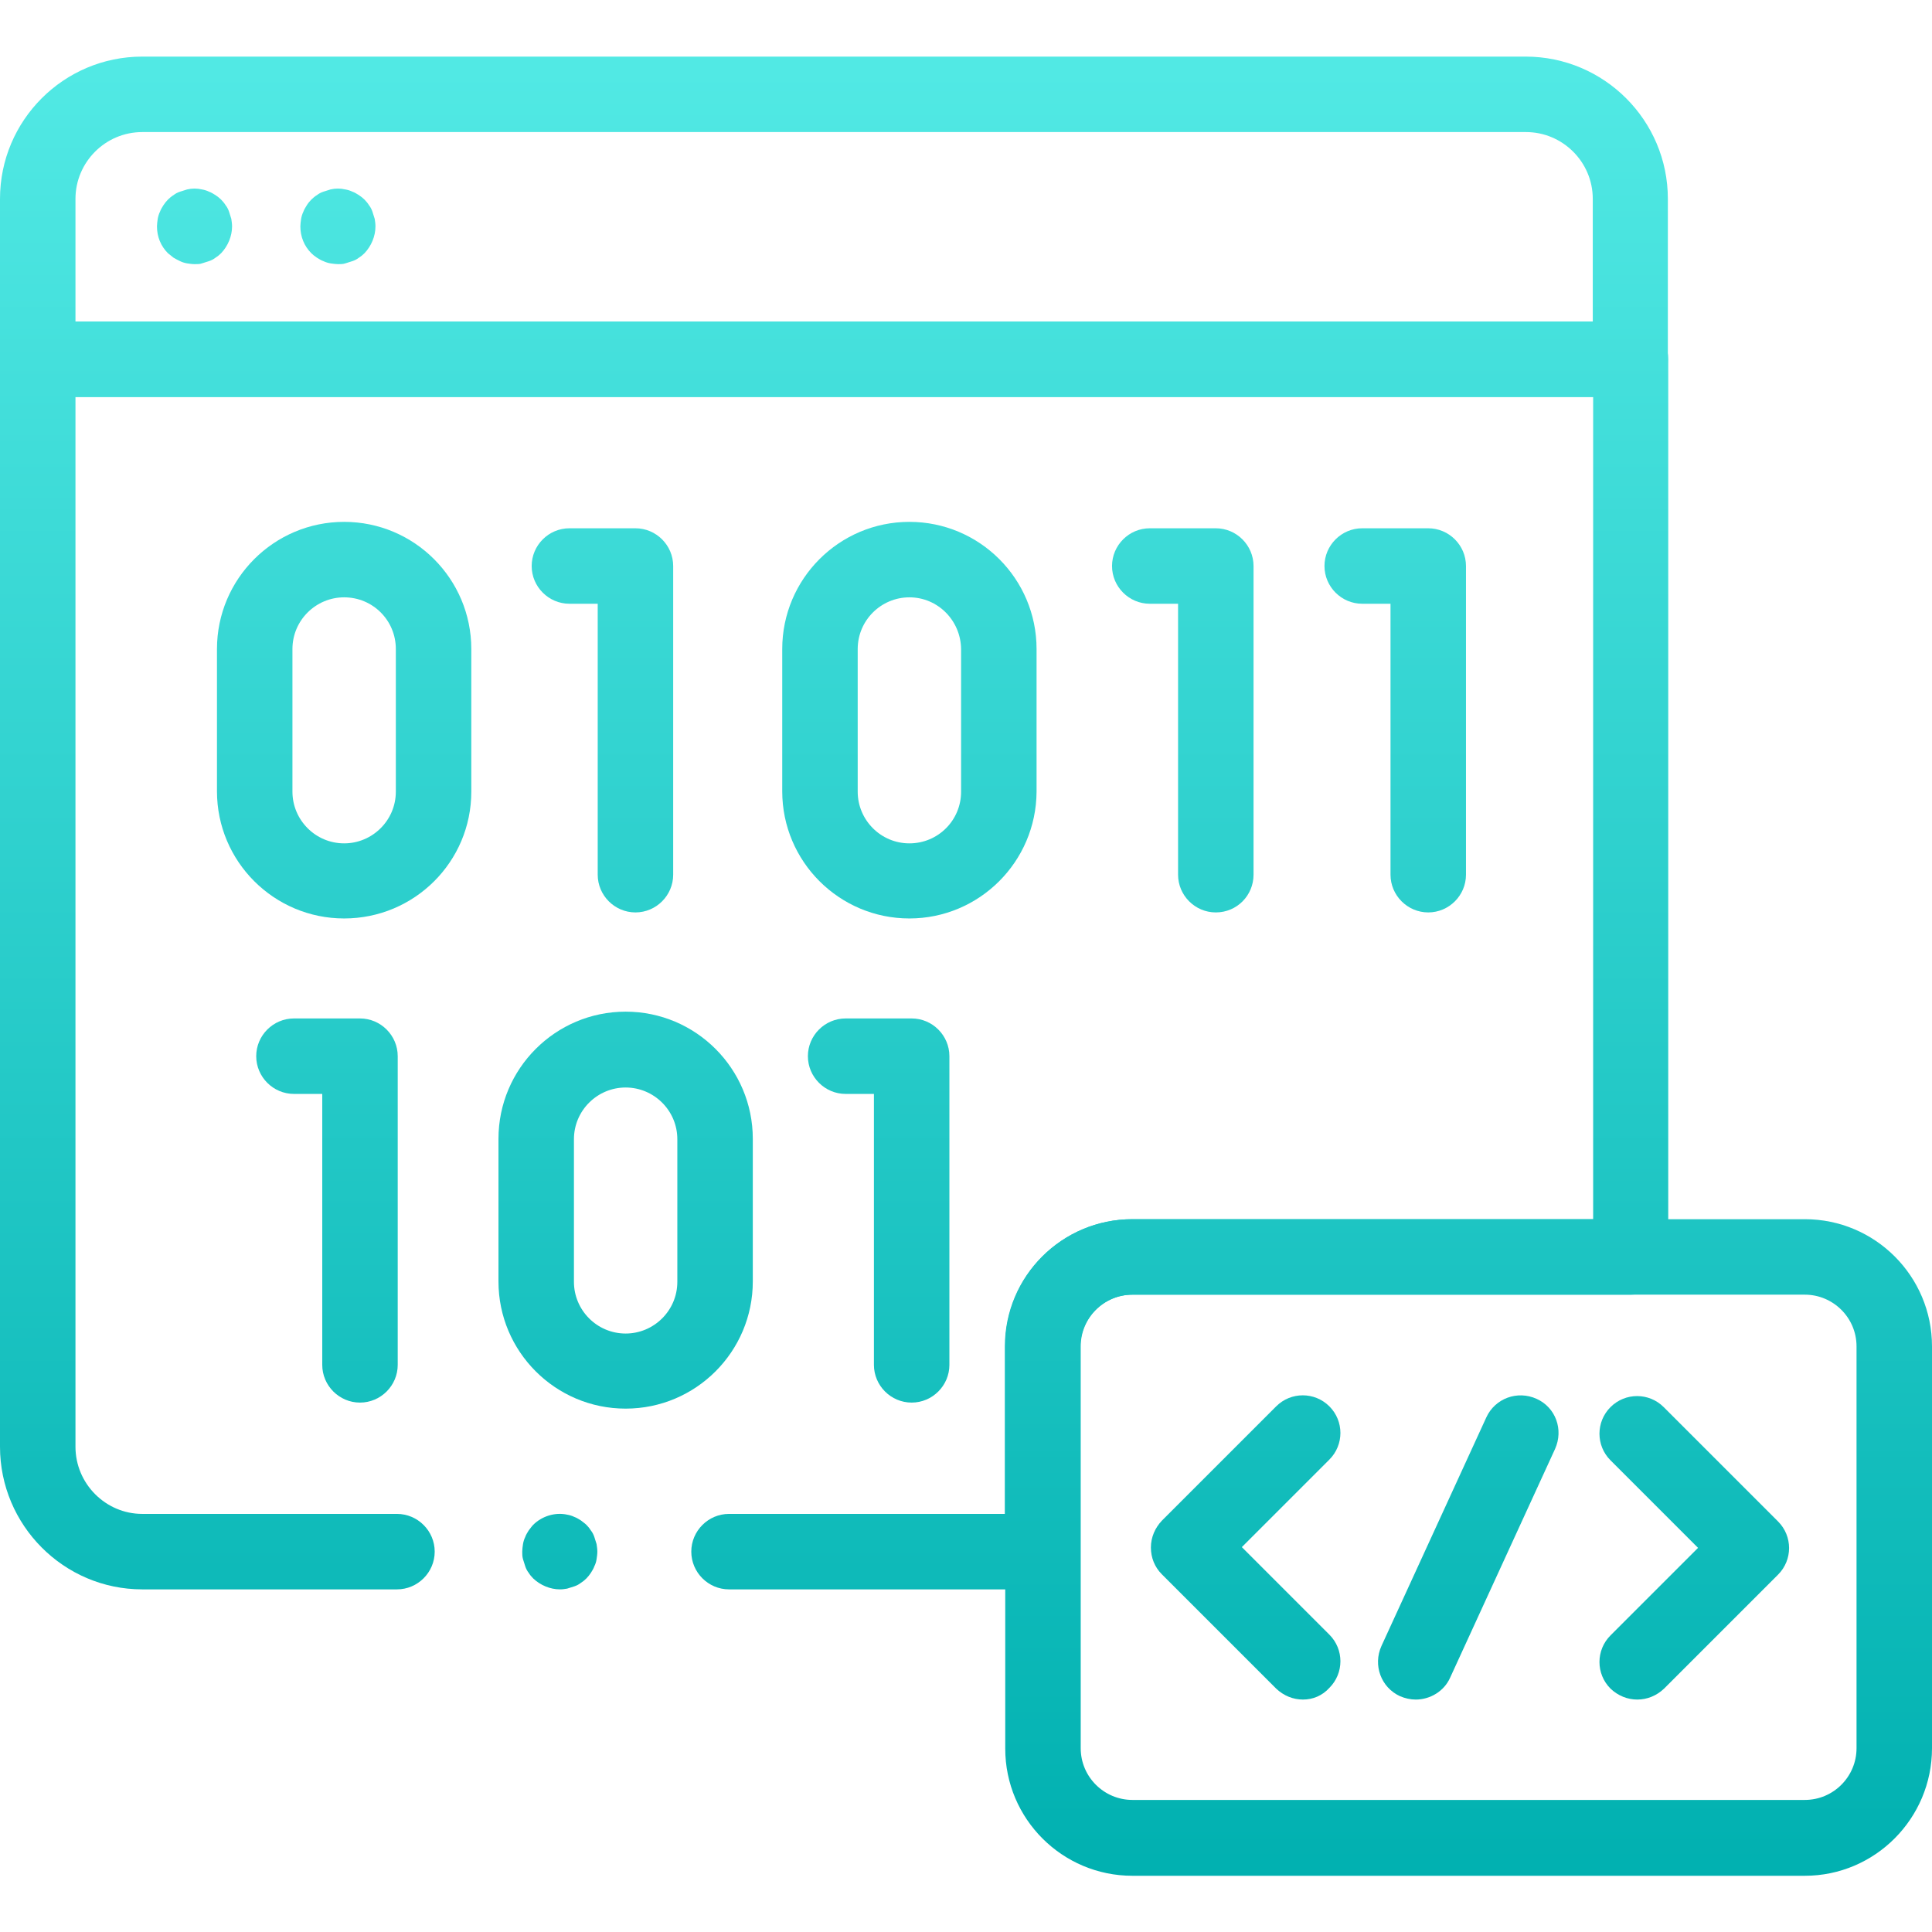 <?xml version="1.0" encoding="utf-8"?>
<!-- Generator: Adobe Illustrator 27.8.1, SVG Export Plug-In . SVG Version: 6.00 Build 0)  -->
<svg version="1.1" id="Capa_1" xmlns="http://www.w3.org/2000/svg" xmlns:xlink="http://www.w3.org/1999/xlink" x="0px" y="0px"
	 viewBox="0 0 512 512" style="enable-background:new 0 0 512 512;" xml:space="preserve">
<style type="text/css">
	.st0{fill:url(#SVGID_1_);}
	.st1{fill:url(#SVGID_00000041285535407961177860000014155247733590800778_);}
	.st2{fill:url(#SVGID_00000008828275053813376630000001367597541864940949_);}
	.st3{fill:url(#SVGID_00000118361027516941813550000018058975177759452073_);}
	.st4{fill:url(#SVGID_00000134947571138808868010000012987599766562304410_);}
	.st5{fill:url(#SVGID_00000107569246487352993700000008988976178743046066_);}
	.st6{fill:url(#SVGID_00000155141053326871238150000006319380335354057136_);}
	.st7{fill:url(#SVGID_00000016045116871849318870000000076472762406986639_);}
	.st8{fill:url(#SVGID_00000016774232329277683450000014316201835078001813_);}
	.st9{fill:url(#SVGID_00000173844070195246702280000006683947967724215998_);}
	.st10{fill:url(#SVGID_00000112633468985519585970000013048383558005047740_);}
	.st11{fill:url(#SVGID_00000137098582211466801770000010461826109007263874_);}
	.st12{fill:url(#SVGID_00000006709066999798592390000017033162792759885189_);}
	.st13{fill:url(#SVGID_00000109022713895243167520000009122733331437046673_);}
	.st14{fill:url(#SVGID_00000072249958592681258360000001745885739312325787_);}
	.st15{fill:url(#SVGID_00000020391948855908707170000015345047083014456208_);}
	.st16{fill:url(#SVGID_00000041257060598430022720000018293862243235960992_);}
</style>
<g>
	<g>
		<g>
			<linearGradient id="SVGID_1_" gradientUnits="userSpaceOnUse" x1="221.058" y1="1" x2="221.058" y2="500.217">
				<stop  offset="0" style="stop-color:#54EBE6"/>
				<stop  offset="1" style="stop-color:#00B0B0"/>
			</linearGradient>
			<path class="st0" d="M432.1,105.2H10c-5.5,0-10-4.5-10-10V52.7c0-20.8,16.9-37.7,37.7-37.7h366.6c20.8,0,37.7,16.9,37.7,37.7
				v42.5C442.1,100.7,437.6,105.2,432.1,105.2z M20,85.2h402.1V52.7c0-9.8-8-17.7-17.7-17.7H37.7c-9.8,0-17.7,8-17.7,17.7V85.2z"/>
		</g>
		<g>
			
				<linearGradient id="SVGID_00000171694885838850117440000009099613182175385016_" gradientUnits="userSpaceOnUse" x1="221.06" y1="1" x2="221.06" y2="500.217">
				<stop  offset="0" style="stop-color:#54EBE6"/>
				<stop  offset="1" style="stop-color:#00B0B0"/>
			</linearGradient>
			<path style="fill:url(#SVGID_00000171694885838850117440000009099613182175385016_);" d="M276.3,421.2h-83.1c-5.5,0-10-4.5-10-10
				s4.5-10,10-10h73.1v-44.4c0-18.6,15.1-33.7,33.8-33.7h122.1V105.2H20v278.2c0,9.8,8,17.8,17.7,17.8h67.5c5.5,0,10,4.5,10,10
				s-4.5,10-10,10H37.7C16.9,421.2,0,404.2,0,383.4V95.2c0-5.5,4.5-10,10-10h422.1c5.5,0,10,4.5,10,10v237.9c0,5.5-4.5,10-10,10
				H300.1c-7.6,0-13.8,6.2-13.8,13.7v54.4C286.3,416.7,281.8,421.2,276.3,421.2z"/>
		</g>
	</g>
	<g>
		
			<linearGradient id="SVGID_00000103263301444989905820000009374766832222113721_" gradientUnits="userSpaceOnUse" x1="51.65" y1="1" x2="51.65" y2="500.217">
			<stop  offset="0" style="stop-color:#54EBE6"/>
			<stop  offset="1" style="stop-color:#00B0B0"/>
		</linearGradient>
		<path style="fill:url(#SVGID_00000103263301444989905820000009374766832222113721_);" d="M51.6,70c-0.7,0-1.3-0.1-2-0.2
			c-0.6-0.1-1.3-0.3-1.9-0.6s-1.2-0.6-1.7-0.9c-0.5-0.4-1-0.8-1.5-1.2c-1.9-1.9-2.9-4.4-2.9-7.1c0-0.6,0.1-1.3,0.2-2
			c0.1-0.6,0.3-1.3,0.6-1.9c0.2-0.6,0.6-1.2,0.9-1.7c0.4-0.6,0.8-1.1,1.2-1.5c0.5-0.5,1-0.9,1.5-1.2c0.5-0.4,1.1-0.7,1.7-0.9
			s1.2-0.4,1.9-0.6c1.3-0.3,2.6-0.3,3.9,0c0.6,0.1,1.3,0.3,1.9,0.6c0.6,0.2,1.2,0.6,1.7,0.9c0.6,0.4,1.1,0.8,1.5,1.2s0.9,1,1.2,1.5
			c0.4,0.5,0.7,1.1,0.9,1.7c0.2,0.6,0.4,1.2,0.6,1.9c0.1,0.7,0.2,1.3,0.2,2c0,2.6-1.1,5.2-2.9,7.1c-0.5,0.5-1,0.9-1.5,1.2
			c-0.5,0.4-1.1,0.7-1.7,0.9c-0.6,0.2-1.2,0.4-1.9,0.6C53,70,52.3,70,51.6,70z"/>
	</g>
	<g>
		
			<linearGradient id="SVGID_00000183221151774874621310000005096379907439050669_" gradientUnits="userSpaceOnUse" x1="89.61" y1="1" x2="89.61" y2="500.217">
			<stop  offset="0" style="stop-color:#54EBE6"/>
			<stop  offset="1" style="stop-color:#00B0B0"/>
		</linearGradient>
		<path style="fill:url(#SVGID_00000183221151774874621310000005096379907439050669_);" d="M89.6,70c-0.6,0-1.3-0.1-2-0.2
			c-0.6-0.1-1.3-0.3-1.9-0.6c-0.6-0.2-1.2-0.6-1.7-0.9c-0.6-0.4-1.1-0.8-1.5-1.2c-1.9-1.9-2.9-4.4-2.9-7.1c0-0.6,0.1-1.3,0.2-2
			c0.1-0.6,0.3-1.3,0.6-1.9c0.2-0.6,0.6-1.2,0.9-1.7s0.8-1.1,1.2-1.5c0.5-0.5,1-0.9,1.5-1.2c0.5-0.4,1.1-0.7,1.7-0.9
			c0.6-0.2,1.2-0.4,1.9-0.6c1.3-0.3,2.6-0.3,3.9,0c0.6,0.1,1.3,0.3,1.9,0.6c0.6,0.2,1.2,0.6,1.7,0.9c0.6,0.4,1.1,0.8,1.5,1.2
			s0.9,1,1.2,1.5c0.4,0.5,0.7,1.1,0.9,1.7c0.2,0.6,0.4,1.2,0.6,1.9c0.1,0.6,0.2,1.3,0.2,2c0,2.6-1.1,5.2-2.9,7.1
			c-0.5,0.5-1,0.9-1.5,1.2c-0.5,0.4-1.1,0.7-1.7,0.9c-0.6,0.2-1.2,0.4-1.9,0.6C90.9,70,90.3,70,89.6,70z"/>
	</g>
	<g>
		
			<linearGradient id="SVGID_00000136382322699363152110000016110647973239105211_" gradientUnits="userSpaceOnUse" x1="389.156" y1="1" x2="389.156" y2="500.217">
			<stop  offset="0" style="stop-color:#54EBE6"/>
			<stop  offset="1" style="stop-color:#00B0B0"/>
		</linearGradient>
		<path style="fill:url(#SVGID_00000136382322699363152110000016110647973239105211_);" d="M478.3,497.1H300.1
			c-18.6,0-33.7-15.1-33.7-33.7V356.8c0-18.6,15.1-33.7,33.7-33.7h178.2c18.6,0,33.7,15.1,33.7,33.7v106.5
			C512,481.9,496.9,497.1,478.3,497.1z M300.1,343.1c-7.6,0-13.7,6.2-13.7,13.7v106.5c0,7.6,6.2,13.7,13.7,13.7h178.2
			c7.6,0,13.7-6.2,13.7-13.7V356.8c0-7.6-6.2-13.7-13.7-13.7H300.1z"/>
	</g>
	<g>
		
			<linearGradient id="SVGID_00000109737014413041929820000013319768658055781765_" gradientUnits="userSpaceOnUse" x1="449.056" y1="1" x2="449.056" y2="500.217">
			<stop  offset="0" style="stop-color:#54EBE6"/>
			<stop  offset="1" style="stop-color:#00B0B0"/>
		</linearGradient>
		<path style="fill:url(#SVGID_00000109737014413041929820000013319768658055781765_);" d="M433.9,450.4c-2.6,0-5.1-1-7.1-2.9
			c-3.9-3.9-3.9-10.2,0-14.1l23.2-23.2l-23.2-23.2c-3.9-3.9-3.9-10.2,0-14.1c3.9-3.9,10.2-3.9,14.1,0l30.3,30.3
			c3.9,3.9,3.9,10.2,0,14.1L441,447.5C439,449.4,436.5,450.4,433.9,450.4z"/>
	</g>
	<g>
		
			<linearGradient id="SVGID_00000119827731861727935490000009903469091816236974_" gradientUnits="userSpaceOnUse" x1="330.169" y1="1" x2="330.169" y2="500.217">
			<stop  offset="0" style="stop-color:#54EBE6"/>
			<stop  offset="1" style="stop-color:#00B0B0"/>
		</linearGradient>
		<path style="fill:url(#SVGID_00000119827731861727935490000009903469091816236974_);" d="M345.3,450.4c-2.6,0-5.1-1-7.1-2.9
			l-30.3-30.3c-1.9-1.9-2.9-4.4-2.9-7.1s1.1-5.2,2.9-7.1l30.3-30.3c3.9-3.9,10.2-3.9,14.1,0c3.9,3.9,3.9,10.2,0,14.1l-23.2,23.2
			l23.2,23.2c3.9,3.9,3.9,10.2,0,14.1C350.4,449.4,347.9,450.4,345.3,450.4z"/>
	</g>
	<g>
		
			<linearGradient id="SVGID_00000020363218612842567910000003823830505524450200_" gradientUnits="userSpaceOnUse" x1="389.14" y1="1" x2="389.14" y2="500.217">
			<stop  offset="0" style="stop-color:#54EBE6"/>
			<stop  offset="1" style="stop-color:#00B0B0"/>
		</linearGradient>
		<path style="fill:url(#SVGID_00000020363218612842567910000003823830505524450200_);" d="M375.2,450.4c-1.4,0-2.8-0.3-4.2-0.9
			c-5-2.3-7.2-8.2-4.9-13.3l27.8-60.6c2.3-5,8.2-7.2,13.3-4.9s7.2,8.2,4.9,13.3l-27.8,60.6C382.7,448.2,379,450.4,375.2,450.4z"/>
	</g>
	<g>
		<g>
			
				<linearGradient id="SVGID_00000047775118250367449970000016140603898861142426_" gradientUnits="userSpaceOnUse" x1="159.67" y1="1" x2="159.67" y2="500.217">
				<stop  offset="0" style="stop-color:#54EBE6"/>
				<stop  offset="1" style="stop-color:#00B0B0"/>
			</linearGradient>
			<path style="fill:url(#SVGID_00000047775118250367449970000016140603898861142426_);" d="M168.4,241.8c-5.5,0-10-4.5-10-10V160
				h-7.5c-5.5,0-10-4.5-10-10s4.5-10,10-10h17.5c5.5,0,10,4.5,10,10v81.8C178.4,237.3,173.9,241.8,168.4,241.8z"/>
		</g>
	</g>
	<g>
		<g>
			
				<linearGradient id="SVGID_00000078021273213542637850000007347305110698893977_" gradientUnits="userSpaceOnUse" x1="86.611" y1="1" x2="86.611" y2="500.217">
				<stop  offset="0" style="stop-color:#54EBE6"/>
				<stop  offset="1" style="stop-color:#00B0B0"/>
			</linearGradient>
			<path style="fill:url(#SVGID_00000078021273213542637850000007347305110698893977_);" d="M95.4,371.7c-5.5,0-10-4.5-10-10v-71.8
				h-7.5c-5.5,0-10-4.5-10-10s4.5-10,10-10h17.5c5.5,0,10,4.5,10,10v81.8C105.4,367.2,100.9,371.7,95.4,371.7z"/>
		</g>
	</g>
	<g>
		<g>
			
				<linearGradient id="SVGID_00000061457246009347250930000007700880973757366675_" gradientUnits="userSpaceOnUse" x1="232.885" y1="1" x2="232.885" y2="500.217">
				<stop  offset="0" style="stop-color:#54EBE6"/>
				<stop  offset="1" style="stop-color:#00B0B0"/>
			</linearGradient>
			<path style="fill:url(#SVGID_00000061457246009347250930000007700880973757366675_);" d="M241.6,371.7c-5.5,0-10-4.5-10-10v-71.8
				h-7.5c-5.5,0-10-4.5-10-10s4.5-10,10-10h17.5c5.5,0,10,4.5,10,10v81.8C251.6,367.2,247.1,371.7,241.6,371.7z"/>
		</g>
	</g>
	<g>
		<g>
			
				<linearGradient id="SVGID_00000062874827093756829760000008782712089186451647_" gradientUnits="userSpaceOnUse" x1="313.504" y1="1" x2="313.504" y2="500.217">
				<stop  offset="0" style="stop-color:#54EBE6"/>
				<stop  offset="1" style="stop-color:#00B0B0"/>
			</linearGradient>
			<path style="fill:url(#SVGID_00000062874827093756829760000008782712089186451647_);" d="M322.2,241.8c-5.5,0-10-4.5-10-10V160
				h-7.5c-5.5,0-10-4.5-10-10s4.5-10,10-10h17.5c5.5,0,10,4.5,10,10v81.8C332.2,237.3,327.8,241.8,322.2,241.8z"/>
		</g>
	</g>
	<g>
		<g>
			
				<linearGradient id="SVGID_00000131356409650324993460000000993651478987640960_" gradientUnits="userSpaceOnUse" x1="369.715" y1="1" x2="369.715" y2="500.217">
				<stop  offset="0" style="stop-color:#54EBE6"/>
				<stop  offset="1" style="stop-color:#00B0B0"/>
			</linearGradient>
			<path style="fill:url(#SVGID_00000131356409650324993460000000993651478987640960_);" d="M378.5,241.8c-5.5,0-10-4.5-10-10V160
				H361c-5.5,0-10-4.5-10-10s4.5-10,10-10h17.5c5.5,0,10,4.5,10,10v81.8C388.5,237.3,384,241.8,378.5,241.8z"/>
		</g>
	</g>
	<g>
		<g>
			
				<linearGradient id="SVGID_00000106140402353528629400000011481709896877895344_" gradientUnits="userSpaceOnUse" x1="91.233" y1="1" x2="91.233" y2="500.217">
				<stop  offset="0" style="stop-color:#54EBE6"/>
				<stop  offset="1" style="stop-color:#00B0B0"/>
			</linearGradient>
			<path style="fill:url(#SVGID_00000106140402353528629400000011481709896877895344_);" d="M91.2,243.4
				c-18.6,0-33.7-15.1-33.7-33.7V172c0-18.6,15.1-33.7,33.7-33.7c18.6,0,33.7,15.1,33.7,33.7v37.8
				C124.9,228.4,109.8,243.4,91.2,243.4z M91.2,158.3c-7.5,0-13.7,6.1-13.7,13.7v37.8c0,7.5,6.1,13.7,13.7,13.7
				c7.5,0,13.7-6.1,13.7-13.7V172C104.9,164.4,98.8,158.3,91.2,158.3z"/>
		</g>
	</g>
	<g>
		<g>
			
				<linearGradient id="SVGID_00000093148292925968110320000016255435022597184642_" gradientUnits="userSpaceOnUse" x1="165.803" y1="1" x2="165.803" y2="500.217">
				<stop  offset="0" style="stop-color:#54EBE6"/>
				<stop  offset="1" style="stop-color:#00B0B0"/>
			</linearGradient>
			<path style="fill:url(#SVGID_00000093148292925968110320000016255435022597184642_);" d="M165.8,373.3
				c-18.6,0-33.7-15.1-33.7-33.7v-37.8c0-18.6,15.1-33.7,33.7-33.7c18.6,0,33.7,15.1,33.7,33.7v37.8
				C199.5,358.2,184.4,373.3,165.8,373.3z M165.8,288.2c-7.5,0-13.7,6.1-13.7,13.7v37.8c0,7.5,6.1,13.7,13.7,13.7
				c7.5,0,13.7-6.1,13.7-13.7v-37.8C179.5,294.3,173.3,288.2,165.8,288.2z"/>
		</g>
	</g>
	<g>
		<g>
			
				<linearGradient id="SVGID_00000147181220513141656220000001134241453469815473_" gradientUnits="userSpaceOnUse" x1="240.951" y1="1" x2="240.951" y2="500.217">
				<stop  offset="0" style="stop-color:#54EBE6"/>
				<stop  offset="1" style="stop-color:#00B0B0"/>
			</linearGradient>
			<path style="fill:url(#SVGID_00000147181220513141656220000001134241453469815473_);" d="M241,243.4c-18.6,0-33.7-15.1-33.7-33.7
				V172c0-18.6,15.1-33.7,33.7-33.7s33.7,15.1,33.7,33.7v37.8C274.6,228.4,259.5,243.4,241,243.4z M241,158.3
				c-7.5,0-13.7,6.1-13.7,13.7v37.8c0,7.5,6.1,13.7,13.7,13.7s13.7-6.1,13.7-13.7V172C254.6,164.4,248.5,158.3,241,158.3z"/>
		</g>
	</g>
	<g>
		
			<linearGradient id="SVGID_00000137107005247338954490000004441433796517492362_" gradientUnits="userSpaceOnUse" x1="148.43" y1="1" x2="148.43" y2="500.217">
			<stop  offset="0" style="stop-color:#54EBE6"/>
			<stop  offset="1" style="stop-color:#00B0B0"/>
		</linearGradient>
		<path style="fill:url(#SVGID_00000137107005247338954490000004441433796517492362_);" d="M148.4,421.2c-2.6,0-5.2-1.1-7.1-2.9
			c-0.5-0.5-0.9-1-1.2-1.5c-0.4-0.5-0.7-1.1-0.9-1.7c-0.2-0.6-0.4-1.2-0.6-1.9s-0.2-1.3-0.2-2c0-0.6,0.1-1.3,0.2-2
			c0.1-0.6,0.3-1.3,0.6-1.9c0.2-0.6,0.6-1.2,0.9-1.7c0.4-0.5,0.8-1.1,1.2-1.5c2.3-2.3,5.8-3.4,9-2.7c0.6,0.1,1.3,0.3,1.9,0.6
			c0.6,0.2,1.2,0.6,1.7,0.9c0.5,0.4,1.1,0.8,1.5,1.2c0.5,0.5,0.9,1,1.2,1.5c0.4,0.5,0.7,1.1,0.9,1.7c0.2,0.6,0.4,1.2,0.6,1.9
			c0.1,0.7,0.2,1.3,0.2,2c0,0.7-0.1,1.3-0.2,2s-0.3,1.3-0.6,1.9c-0.2,0.6-0.6,1.2-0.9,1.7c-0.4,0.6-0.8,1.1-1.2,1.5
			c-0.5,0.5-1,0.9-1.5,1.2c-0.5,0.4-1.1,0.7-1.7,0.9c-0.6,0.2-1.2,0.4-1.9,0.6C149.7,421.1,149.1,421.2,148.4,421.2z"/>
	</g>
</g>
</svg>
